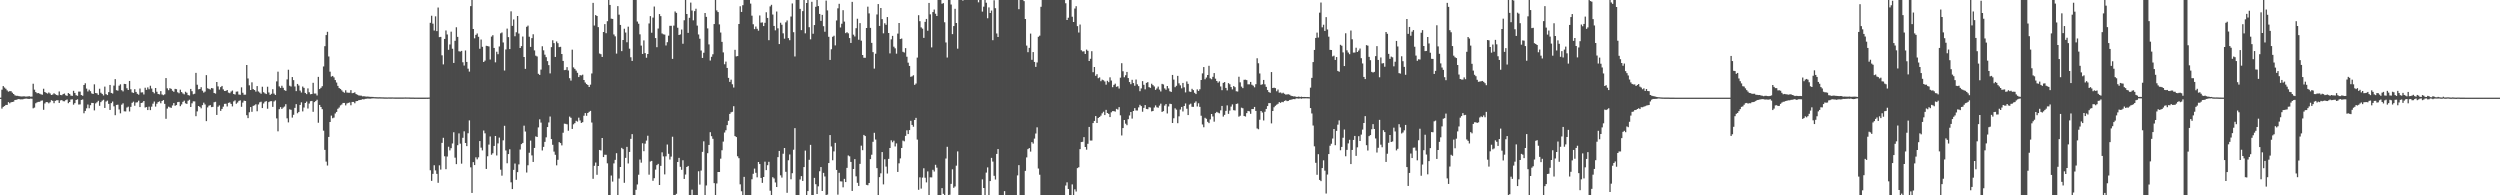 <?xml version="1.0" encoding="UTF-8"?>
<svg xmlns="http://www.w3.org/2000/svg" width="1920" height="150">
  <path d="M0 75.000h1v1.000H0zM1 68.884h1v14.542H1zM2 66.080h1v15.970H2zM3 67.232h1v14.211H3zM4 68.145h1v12.434H4zM5 69.418h1v11.179H5zM6 70.412h1v8.023H6zM7 69.993h1v9.352H7zM8 70.030h1v8.521H8zM9 71.159h1v7.164H9zM10 72.186h1v5.883H10zM11 73.215h1v3.592H11zM12 73.589h1v3.059H12zM13 73.594h1v2.746H13zM14 73.812h1v2.235H14zM15 73.997h1v2.351H15zM16 74.095h1v2.215H16zM17 74.051h1v2.224H17zM18 73.915h1v2.002H18zM19 74.126h1v1.667H19zM20 74.147h1v1.591H20zM21 74.022h1v1.914H21zM22 73.868h1v2.116H22zM23 74.238h1v1.488H23zM24 74.180h1v1.636H24zM25 64.318h1v18.885H25zM26 68.875h1v13.788H26zM27 70.684h1v8.602H27zM28 71.651h1v6.917H28zM29 71.471h1v6.779H29zM30 71.958h1v6.243H30zM31 72.470h1v4.894H31zM32 72.751h1v4.398H32zM33 68.132h1v16.193H33zM34 70.673h1v8.784H34zM35 71.347h1v7.020H35zM36 71.896h1v6.574H36zM37 70.993h1v8.347H37zM38 71.792h1v6.763H38zM39 72.949h1v4.017H39zM40 72.615h1v4.848H40zM41 71.642h1v7.595H41zM42 72.378h1v5.106H42zM43 72.924h1v4.099H43zM44 73.278h1v3.662H44zM45 70.220h1v8.809H45zM46 72.894h1v4.192H46zM47 73.118h1v3.734H47zM48 72.223h1v5.484H48zM49 71.820h1v6.001H49zM50 73.156h1v3.772H50zM51 73.631h1v2.759H51zM52 71.482h1v7.757H52zM53 72.148h1v6.210H53zM54 73.403h1v3.044H54zM55 73.649h1v2.629H55zM56 69.721h1v10.670H56zM57 71.354h1v7.852H57zM58 73.117h1v3.678H58zM59 73.598h1v2.701H59zM60 70.344h1v9.948H60zM61 70.372h1v9.803H61zM62 73.033h1v3.713H62zM63 73.520h1v2.864H63zM64 65.296h1v21.675H64zM65 63.966h1v21.209H65zM66 68.023h1v15.153H66zM67 70.232h1v10.024H67zM68 68.844h1v14.288H68zM69 70.062h1v10.724H69zM70 71.746h1v7.238H70zM71 72.171h1v6.920H71zM72 64.781h1v20.005H72zM73 71.422h1v7.985H73zM74 71.700h1v6.818H74zM75 72.851h1v4.540H75zM76 68.164h1v13.102H76zM77 71.210h1v7.221H77zM78 72.159h1v5.147H78zM79 73.335h1v3.242H79zM80 66.524h1v16.392H80zM81 72.308h1v5.666H81zM82 73.019h1v4.256H82zM83 70.744h1v9.003H83zM84 65.236h1v19.205H84zM85 71.389h1v7.833H85zM86 71.815h1v6.150H86zM87 65.755h1v15.907H87zM88 60.786h1v27.711H88zM89 69.285h1v11.329H89zM90 69.624h1v10.756H90zM91 65.806h1v18.275H91zM92 64.747h1v22.296H92zM93 69.271h1v11.117H93zM94 70.196h1v9.149H94zM95 64.405h1v21.077H95zM96 64.552h1v21.077H96zM97 67.784h1v14.826H97zM98 69.095h1v12.846H98zM99 62.139h1v23.444H99zM100 68.545h1v13.525H100zM101 70.961h1v7.981H101zM102 71.356h1v6.733H102zM103 68.520h1v12.708H103zM104 70.589h1v8.161H104zM105 72.041h1v6.493H105zM106 72.698h1v4.594H106zM107 68.009h1v14.222H107zM108 71.016h1v8.076H108zM109 70.910h1v7.861H109zM110 72.525h1v5.060H110zM111 67.402h1v15.182H111zM112 69.002h1v13.203H112zM113 67.142h1v17.385H113zM114 68.557h1v13.353H114zM115 65.855h1v18.751H115zM116 67.982h1v13.939H116zM117 70.608h1v9.016H117zM118 71.675h1v6.322H118zM119 67.576h1v14.318H119zM120 70.456h1v9.212H120zM121 72.207h1v6.187H121zM122 72.473h1v5.330H122zM123 70.007h1v9.297H123zM124 72.560h1v5.024H124zM125 73.103h1v3.744H125zM126 72.432h1v7.361H126zM127 59.971h1v31.285H127zM128 67.861h1v15.567H128zM129 69.259h1v12.652H129zM130 67.713h1v14.769H130zM131 68.236h1v14.597H131zM132 69.680h1v11.329H132zM133 70.509h1v8.622H133zM134 68.271h1v12.984H134zM135 68.500h1v12.190H135zM136 70.843h1v7.614H136zM137 71.642h1v6.612H137zM138 68.855h1v12.698H138zM139 70.690h1v9.517H139zM140 71.781h1v6.447H140zM141 72.429h1v4.901H141zM142 70.475h1v8.884H142zM143 71.222h1v8.584H143zM144 73.024h1v4.337H144zM145 73.396h1v3.188H145zM146 68.286h1v13.885H146zM147 70.020h1v9.317H147zM148 72.393h1v5.426H148zM149 71.983h1v5.903H149zM150 55.953h1v33.302H150zM151 65.085h1v20.453H151zM152 68.593h1v12.823H152zM153 68.365h1v13.704H153zM154 66.956h1v16.260H154zM155 69.654h1v11.075H155zM156 71.100h1v7.761H156zM157 70.370h1v9.848H157zM158 57.711h1v35.299H158zM159 67.793h1v14.707H159zM160 68.245h1v12.908H160zM161 68.760h1v11.995H161zM162 67.600h1v14.673H162zM163 67.885h1v14.211H163zM164 71.417h1v7.116H164zM165 71.886h1v6.296H165zM166 62.966h1v25.304H166zM167 66.344h1v15.636H167zM168 68.815h1v12.133H168zM169 66.932h1v18.210H169zM170 65.988h1v17.649H170zM171 68.649h1v13.277H171zM172 69.873h1v9.912H172zM173 69.769h1v9.895H173zM174 69.104h1v12.645H174zM175 71.130h1v7.864H175zM176 71.566h1v7.066H176zM177 70.320h1v9.505H177zM178 69.536h1v12.170H178zM179 72.178h1v5.703H179zM180 72.600h1v4.515H180zM181 70.423h1v9.228H181zM182 70.249h1v8.483H182zM183 72.590h1v4.877H183zM184 72.819h1v4.239H184zM185 67.054h1v14.954H185zM186 71.218h1v7.580H186zM187 72.775h1v4.562H187zM188 72.686h1v4.900H188zM189 49.928h1v38.524H189zM190 60.269h1v30.443H190zM191 65.513h1v20.682H191zM192 69.137h1v13.112H192zM193 63.255h1v22.622H193zM194 68.442h1v12.857H194zM195 69.124h1v11.781H195zM196 70.344h1v9.756H196zM197 66.097h1v19.369H197zM198 70.270h1v9.950H198zM199 71.142h1v7.442H199zM200 71.965h1v6.150H200zM201 66.594h1v16.398H201zM202 70.793h1v8.683H202zM203 71.660h1v6.476H203zM204 72.264h1v5.388H204zM205 66.605h1v16.915H205zM206 71.028h1v7.390H206zM207 72.865h1v4.922H207zM208 72.054h1v5.613H208zM209 68.491h1v13.574H209zM210 71.872h1v6.041H210zM211 72.926h1v4.173H211zM212 62.501h1v28.404H212zM213 55.017h1v45.821H213zM214 66.361h1v17.481H214zM215 67.516h1v14.749H215zM216 65.861h1v17.790H216zM217 67.442h1v15.123H217zM218 69.238h1v12.556H218zM219 69.784h1v10.229H219zM220 60.958h1v29.945H220zM221 53.561h1v40.436H221zM222 65.861h1v18.131H222zM223 66.447h1v17.892H223zM224 59.163h1v31.179H224zM225 61.541h1v26.628H225zM226 66.412h1v16.443H226zM227 69.970h1v10.008H227zM228 64.466h1v22.544H228zM229 65.674h1v20.313H229zM230 69.589h1v10.991H230zM231 71.047h1v7.532H231zM232 66.435h1v19.100H232zM233 67.506h1v15.098H233zM234 71.355h1v7.729H234zM235 72.289h1v5.721H235zM236 67.870h1v15.472H236zM237 70.865h1v8.643H237zM238 72.378h1v5.345H238zM239 72.174h1v5.348H239zM240 63.573h1v22.280H240zM241 71.843h1v6.583H241zM242 71.849h1v5.759H242zM243 73.294h1v3.298H243zM244 59.039h1v35.197H244zM245 68.390h1v12.186H245zM246 67.412h1v14.758H246zM247 66.215h1v17.666H247zM248 51.047h1v49.307H248zM249 35.456h1v79.651H249zM250 26.947h1v97.148H250zM251 24.414h1v102.711H251zM252 43.377h1v61.803H252zM253 55.040h1v38.661H253zM254 58.826h1v29.965H254zM255 58.321h1v32.514H255zM256 59.456h1v30.861H256zM257 61.507h1v25.612H257zM258 63.380h1v22.607H258zM259 65.968h1v17.616H259zM260 67.653h1v14.941H260zM261 68.302h1v12.626H261zM262 69.367h1v10.938H262zM263 70.510h1v8.542H263zM264 71.204h1v7.873H264zM265 69.349h1v11.598H265zM266 71.055h1v8.384H266zM267 71.231h1v7.791H267zM268 71.245h1v7.474H268zM269 69.201h1v11.625H269zM270 71.591h1v6.696H270zM271 71.374h1v6.891H271zM272 70.911h1v8.411H272zM273 72.239h1v5.502H273zM274 72.731h1v4.820H274zM275 73.259h1v3.742H275zM276 73.400h1v3.402H276zM277 73.471h1v3.131H277zM278 73.995h1v2.186H278zM279 73.865h1v2.496H279zM280 74.106h1v1.806H280zM281 74.165h1v1.668H281zM282 74.157h1v1.503H282zM283 74.277h1v1.481H283zM284 74.401h1v1.365H284zM285 74.390h1v1.256H285zM286 74.437h1v1.065H286zM287 74.585h1v1.000H287zM288 74.616h1v1.000H288zM289 74.653h1v1.000H289zM290 74.715h1v1.000H290zM291 74.663h1v1.000H291zM292 74.715h1v1.000H292zM293 74.733h1v1.000H293zM294 74.767h1v1.000H294zM295 74.826h1v1.000H295zM296 74.819h1v1.000H296zM297 74.839h1v1.000H297zM298 74.793h1v1.000H298zM299 74.817h1v1.000H299zM300 74.819h1v1.000H300zM301 74.791h1v1.000H301zM302 74.840h1v1.000H302zM303 74.866h1v1.000H303zM304 74.858h1v1.000H304zM305 74.863h1v1.000H305zM306 74.875h1v1.000H306zM307 74.864h1v1.000H307zM308 74.864h1v1.000H308zM309 74.861h1v1.000H309zM310 74.839h1v1.000H310zM311 74.812h1v1.000H311zM312 74.848h1v1.000H312zM313 74.843h1v1.000H313zM314 74.870h1v1.000H314zM315 74.914h1v1.000H315zM316 74.918h1v1.000H316zM317 74.929h1v1.000H317zM318 74.960h1v1.000H318zM319 74.947h1v1.000H319zM320 74.956h1v1.000H320zM321 74.956h1v1.000H321zM322 74.959h1v1.000H322zM323 74.966h1v1.000H323zM324 74.968h1v1.000H324zM325 74.973h1v1.000H325zM326 74.965h1v1.000H326zM327 74.946h1v1.000H327zM328 74.967h1v1.000H328zM329 74.883h1v1.000H329zM330 17.524h1v113.262H330zM331 12.099h1v126.784H331zM332 18.185h1v115.322H332zM333 23.430h1v103.512H333zM334 12.545h1v118.328H334zM335 23.892h1v109.644H335zM336 5.774h1v134.603H336zM337 28.516h1v98.437H337zM338 28.303h1v101.942H338zM339 42.493h1v67.253H339zM340 49.476h1v56.337H340zM341 29.887h1v90.119H341zM342 23.417h1v106.503H342zM343 26.484h1v93.728H343zM344 38.269h1v74.445H344zM345 34.125h1v81.405H345zM346 24.339h1v89.503H346zM347 37.413h1v72.754H347zM348 48.336h1v53.268H348zM349 31.318h1v89.790H349zM350 20.935h1v105.096H350zM351 28.333h1v83.159H351zM352 39.388h1v63.063H352zM353 39.647h1v70.671H353zM354 39.082h1v86.590H354zM355 47.832h1v58.023H355zM356 50.342h1v50.502H356zM357 38.766h1v71.062H357zM358 47.563h1v64.661H358zM359 52.728h1v49.609H359zM360 55.013h1v37.476H360zM361 4.690h1v123.826H361zM362 0.000h1v148.158H362zM363 22.295h1v102.242H363zM364 29.435h1v97.332H364zM365 26.796h1v94.049H365zM366 25.716h1v96.665H366zM367 28.257h1v92.588H367zM368 37.435h1v70.889H368zM369 30.360h1v83.064H369zM370 35.946h1v79.566H370zM371 47.597h1v52.652H371zM372 46.531h1v55.867H372zM373 35.169h1v94.595H373zM374 35.395h1v84.604H374zM375 35.696h1v75.343H375zM376 45.738h1v59.084H376zM377 28.123h1v90.714H377zM378 27.030h1v90.675H378zM379 36.802h1v75.299H379zM380 47.891h1v56.544H380zM381 39.728h1v79.658H381zM382 41.637h1v68.482H382zM383 35.673h1v69.983H383zM384 25.584h1v104.711H384zM385 24.910h1v109.981H385zM386 32.609h1v75.176H386zM387 54.151h1v42.449H387zM388 38.003h1v77.560H388zM389 21.947h1v103.445H389zM390 28.501h1v89.840H390zM391 37.689h1v76.937H391zM392 8.720h1v131.327H392zM393 19.857h1v125.368H393zM394 14.966h1v115.480H394zM395 27.862h1v97.719H395zM396 24.794h1v113.317H396zM397 12.310h1v119.909H397zM398 25.732h1v100.510H398zM399 36.871h1v77.976H399zM400 35.421h1v75.261H400zM401 28.051h1v81.710H401zM402 43.755h1v52.749H402zM403 52.883h1v48.127H403zM404 20.562h1v111.941H404zM405 19.675h1v107.275H405zM406 28.224h1v89.099H406zM407 36.003h1v71.990H407zM408 29.285h1v90.055H408zM409 26.306h1v98.082H409zM410 38.696h1v74.925H410zM411 42.743h1v61.994H411zM412 43.376h1v61.819H412zM413 56.702h1v41.159H413zM414 57.574h1v34.053H414zM415 53.478h1v40.701H415zM416 35.534h1v80.008H416zM417 38.679h1v74.137H417zM418 42.000h1v66.965H418zM419 43.908h1v61.546H419zM420 46.966h1v50.604H420zM421 49.998h1v44.044H421zM422 56.388h1v33.107H422zM423 36.205h1v70.610H423zM424 30.940h1v80.286H424zM425 33.124h1v83.295H425zM426 43.732h1v75.141H426zM427 31.867h1v95.133H427zM428 33.202h1v89.537H428zM429 36.194h1v72.950H429zM430 35.929h1v73.926H430zM431 41.490h1v70.173H431zM432 46.811h1v55.109H432zM433 53.876h1v41.120H433zM434 53.657h1v41.461H434zM435 51.553h1v43.960H435zM436 54.122h1v46.273H436zM437 60.035h1v29.519H437zM438 61.889h1v28.604H438zM439 38.121h1v60.925H439zM440 51.745h1v43.753H440zM441 52.884h1v41.673H441zM442 54.212h1v38.545H442zM443 55.930h1v37.456H443zM444 59.170h1v31.218H444zM445 57.719h1v34.801H445zM446 57.934h1v36.481H446zM447 57.326h1v36.509H447zM448 61.460h1v27.419H448zM449 63.369h1v23.442H449zM450 64.574h1v24.384H450zM451 65.283h1v21.525H451zM452 66.791h1v19.066H452zM453 65.006h1v20.139H453zM454 56.405h1v37.675H454zM455 2.197h1v135.143H455zM456 19.636h1v107.676H456zM457 11.565h1v113.261H457zM458 12.263h1v121.994H458zM459 20.814h1v106.669H459zM460 41.105h1v74.069H460zM461 41.620h1v73.956H461zM462 43.705h1v62.268H462zM463 24.569h1v96.056H463zM464 18.538h1v100.315H464zM465 25.499h1v93.366H465zM466 16.287h1v109.144H466zM467 0.000h1v150.000H467zM468 3.784h1v146.216H468zM469 14.316h1v120.493H469zM470 14.551h1v124.900H470zM471 26.447h1v99.054H471zM472 27.897h1v94.896H472zM473 41.160h1v76.493H473zM474 4.701h1v145.299H474zM475 11.276h1v125.830H475zM476 19.146h1v109.125H476zM477 39.294h1v74.249H477zM478 30.708h1v83.802H478zM479 22.051h1v118.320H479zM480 24.998h1v96.233H480zM481 32.452h1v80.367H481zM482 20.479h1v105.047H482zM483 37.355h1v79.313H483zM484 43.996h1v62.662H484zM485 46.795h1v56.218H485zM486 0.000h1v150.000H486zM487 0.000h1v150.000H487zM488 0.000h1v145.746H488zM489 16.519h1v125.158H489zM490 18.227h1v115.948H490zM491 26.345h1v96.195H491zM492 35.037h1v89.913H492zM493 41.418h1v68.609H493zM494 31.002h1v85.126H494zM495 40.816h1v69.526H495zM496 44.365h1v63.623H496zM497 41.461h1v62.759H497zM498 17.996h1v116.126H498zM499 12.397h1v111.647H499zM500 25.118h1v98.453H500zM501 13.529h1v125.331H501zM502 4.997h1v131.845H502zM503 29.223h1v101.035H503zM504 36.245h1v90.574H504zM505 21.898h1v103.950H505zM506 10.812h1v131.272H506zM507 12.390h1v115.001H507zM508 25.717h1v91.299H508zM509 26.352h1v93.785H509zM510 26.559h1v107.377H510zM511 34.901h1v85.142H511zM512 32.397h1v78.583H512zM513 27.393h1v90.733H513zM514 19.791h1v102.751H514zM515 19.839h1v100.454H515zM516 45.225h1v59.782H516zM517 19.655h1v130.345H517zM518 8.805h1v141.195H518zM519 9.874h1v138.988H519zM520 21.315h1v103.104H520zM521 26.876h1v94.366H521zM522 26.408h1v101.701H522zM523 22.663h1v107.750H523zM524 33.581h1v89.505H524zM525 15.585h1v121.815H525zM526 0.000h1v134.055H526zM527 10.764h1v117.516H527zM528 25.261h1v102.177H528zM529 13.677h1v136.323H529zM530 1.993h1v148.007H530zM531 8.095h1v137.586H531zM532 15.628h1v134.372H532zM533 8.558h1v141.442H533zM534 6.722h1v143.278H534zM535 19.666h1v130.167H535zM536 26.473h1v105.059H536zM537 29.726h1v112.060H537zM538 38.799h1v92.177H538zM539 44.505h1v72.109H539zM540 40.505h1v68.037H540zM541 9.975h1v140.025H541zM542 12.931h1v129.488H542zM543 21.832h1v95.813H543zM544 34.073h1v77.219H544zM545 46.512h1v55.007H545zM546 43.629h1v60.968H546zM547 41.657h1v64.941H547zM548 18.491h1v122.170H548zM549 0.000h1v150.000H549zM550 7.978h1v132.948H550zM551 9.285h1v122.821H551zM552 18.724h1v113.359H552zM553 24.970h1v96.888H553zM554 32.170h1v83.215H554zM555 40.250h1v68.484H555zM556 49.364h1v52.431H556zM557 47.318h1v52.738H557zM558 52.177h1v43.950H558zM559 59.789h1v32.998H559zM560 62.850h1v24.664H560zM561 61.205h1v25.055H561zM562 64.693h1v21.175H562zM563 67.217h1v14.354H563zM564 38.271h1v66.230H564zM565 43.332h1v61.952H565zM566 43.061h1v76.927H566zM567 18.454h1v103.021H567zM568 4.808h1v136.738H568zM569 9.159h1v137.736H569zM570 4.013h1v145.987H570zM571 0.000h1v135.853H571zM572 0.000h1v150.000H572zM573 0.000h1v150.000H573zM574 0.000h1v150.000H574zM575 0.000h1v150.000H575zM576 2.766h1v147.234H576zM577 12.057h1v125.621H577zM578 18.634h1v114.863H578zM579 22.369h1v107.135H579zM580 20.387h1v112.319H580zM581 22.095h1v114.099H581zM582 23.530h1v100.908H582zM583 11.885h1v114.125H583zM584 17.431h1v119.241H584zM585 17.194h1v123.248H585zM586 20.023h1v115.896H586zM587 17.530h1v106.620H587zM588 9.437h1v121.219H588zM589 13.760h1v113.101H589zM590 30.875h1v93.382H590zM591 4.913h1v141.594H591zM592 3.672h1v146.328H592zM593 11.136h1v124.928H593zM594 19.910h1v117.140H594zM595 23.289h1v116.851H595zM596 8.855h1v134.786H596zM597 21.754h1v98.927H597zM598 33.862h1v82.068H598zM599 17.464h1v117.201H599zM600 19.016h1v117.393H600zM601 25.613h1v92.446H601zM602 29.719h1v83.935H602zM603 17.175h1v114.778H603zM604 15.717h1v132.338H604zM605 29.273h1v93.798H605zM606 30.856h1v87.776H606zM607 12.709h1v124.986H607zM608 2.675h1v130.322H608zM609 24.725h1v90.278H609zM610 43.349h1v55.038H610zM611 0.000h1v150.000H611zM612 0.000h1v150.000H612zM613 0.000h1v150.000H613zM614 6.813h1v131.025H614zM615 23.130h1v112.165H615zM616 8.537h1v130.428H616zM617 0.000h1v128.314H617zM618 25.607h1v90.077H618zM619 2.314h1v147.686H619zM620 0.000h1v146.750H620zM621 20.907h1v101.822H621zM622 30.191h1v81.076H622zM623 1.390h1v148.610H623zM624 25.892h1v124.108H624zM625 19.261h1v117.355H625zM626 5.223h1v136.224H626zM627 0.000h1v148.972H627zM628 4.638h1v138.490H628zM629 10.704h1v120.837H629zM630 16.041h1v112.280H630zM631 11.430h1v135.242H631zM632 20.117h1v112.639H632zM633 24.392h1v111.117H633zM634 0.479h1v149.521H634zM635 7.980h1v141.473H635zM636 28.246h1v97.012H636zM637 46.026h1v57.712H637zM638 37.833h1v74.644H638zM639 28.264h1v94.844H639zM640 27.464h1v88.810H640zM641 34.869h1v74.845H641zM642 15.739h1v114.786H642zM643 6.408h1v143.075H643zM644 2.895h1v129.837H644zM645 21.099h1v118.147H645zM646 18.245h1v121.125H646zM647 7.821h1v136.027H647zM648 16.578h1v120.779H648zM649 25.465h1v114.380H649zM650 24.713h1v104.194H650zM651 25.593h1v93.803H651zM652 29.254h1v90.834H652zM653 32.962h1v91.426H653zM654 1.452h1v145.187H654zM655 26.644h1v103.124H655zM656 27.999h1v94.231H656zM657 21.671h1v113.748H657zM658 14.377h1v126.018H658zM659 30.539h1v112.260H659zM660 17.742h1v108.122H660zM661 31.241h1v80.656H661zM662 42.250h1v73.106H662zM663 44.326h1v59.291H663zM664 44.406h1v60.104H664zM665 21.485h1v120.490H665zM666 5.100h1v137.192H666zM667 10.289h1v130.244H667zM668 21.423h1v100.786H668zM669 32.908h1v85.924H669zM670 40.060h1v68.847H670zM671 52.708h1v49.308H671zM672 41.264h1v65.891H672zM673 11.091h1v118.036H673zM674 3.099h1v146.901H674zM675 19.910h1v116.110H675zM676 6.145h1v126.974H676zM677 14.670h1v102.138H677zM678 25.577h1v116.041H678zM679 17.863h1v104.452H679zM680 19.024h1v108.930H680zM681 13.091h1v120.168H681zM682 25.352h1v96.668H682zM683 41.010h1v72.642H683zM684 30.183h1v77.602H684zM685 27.565h1v81.683H685zM686 35.817h1v72.225H686zM687 37.101h1v75.385H687zM688 41.230h1v68.896H688zM689 25.805h1v106.217H689zM690 17.658h1v107.795H690zM691 29.988h1v91.681H691zM692 29.576h1v84.109H692zM693 39.783h1v68.195H693zM694 40.353h1v68.176H694zM695 36.965h1v67.371H695zM696 43.584h1v56.523H696zM697 48.149h1v54.827H697zM698 50.642h1v49.270H698zM699 58.991h1v33.769H699zM700 58.616h1v37.349H700zM701 57.802h1v39.516H701zM702 65.184h1v26.964H702zM703 64.133h1v26.398H703zM704 44.252h1v62.956H704zM705 11.660h1v134.088H705zM706 16.306h1v119.862H706zM707 21.040h1v123.782H707zM708 22.017h1v114.379H708zM709 29.063h1v100.144H709zM710 16.811h1v119.694H710zM711 14.552h1v125.550H711zM712 23.595h1v108.046H712zM713 2.275h1v147.725H713zM714 11.001h1v125.194H714zM715 36.417h1v99.837H715zM716 9.261h1v121.164H716zM717 7.333h1v124.424H717zM718 10.557h1v115.992H718zM719 12.293h1v116.453H719zM720 0.000h1v150.000H720zM721 0.000h1v150.000H721zM722 0.000h1v150.000H722zM723 2.866h1v141.625H723zM724 2.420h1v146.396H724zM725 17.084h1v132.916H725zM726 32.601h1v89.173H726zM727 44.210h1v68.527H727zM728 0.000h1v150.000H728zM729 0.000h1v149.547H729zM730 3.489h1v137.704H730zM731 26.196h1v103.838H731zM732 19.998h1v124.248H732zM733 6.775h1v136.440H733zM734 17.643h1v109.579H734zM735 37.398h1v78.863H735zM736 0.000h1v150.000H736zM737 0.000h1v150.000H737zM738 0.000h1v150.000H738zM739 0.466h1v149.534H739zM740 0.000h1v150.000H740zM741 0.000h1v150.000H741zM742 0.000h1v150.000H742zM743 0.000h1v150.000H743zM744 0.000h1v150.000H744zM745 0.000h1v150.000H745zM746 0.000h1v150.000H746zM747 0.000h1v150.000H747zM748 0.000h1v150.000H748zM749 0.000h1v150.000H749zM750 0.000h1v150.000H750zM751 1.794h1v148.206H751zM752 0.000h1v150.000H752zM753 0.000h1v150.000H753zM754 8.911h1v128.865H754zM755 5.111h1v139.268H755zM756 0.000h1v150.000H756zM757 2.088h1v130.488H757zM758 14.016h1v114.551H758zM759 5.698h1v144.302H759zM760 10.005h1v129.079H760zM761 8.092h1v113.131H761zM762 30.868h1v93.219H762zM763 0.200h1v134.831H763zM764 6.314h1v131.589H764zM765 25.704h1v92.497H765zM766 28.422h1v86.085H766zM767 0.000h1v150.000H767zM768 0.000h1v150.000H768zM769 0.000h1v150.000H769zM770 0.000h1v150.000H770zM771 0.000h1v146.799H771zM772 0.000h1v149.930H772zM773 0.000h1v150.000H773zM774 0.000h1v150.000H774zM775 0.000h1v150.000H775zM776 0.000h1v150.000H776zM777 0.000h1v150.000H777zM778 0.000h1v150.000H778zM779 0.000h1v149.840H779zM780 0.000h1v150.000H780zM781 0.000h1v134.727H781zM782 7.077h1v119.767H782zM783 0.000h1v150.000H783zM784 0.000h1v150.000H784zM785 0.000h1v150.000H785zM786 0.855h1v149.145H786zM787 14.612h1v116.600H787zM788 35.036h1v85.864H788zM789 40.082h1v74.433H789zM790 36.761h1v76.938H790zM791 25.802h1v90.642H791zM792 45.918h1v63.259H792zM793 39.982h1v70.308H793zM794 47.563h1v58.865H794zM795 51.367h1v51.192H795zM796 47.977h1v49.839H796zM797 28.258h1v101.195H797zM798 27.390h1v106.801H798zM799 5.205h1v144.795H799zM800 0.000h1v150.000H800zM801 0.000h1v150.000H801zM802 0.000h1v150.000H802zM803 0.000h1v150.000H803zM804 0.000h1v150.000H804zM805 0.000h1v150.000H805zM806 0.000h1v150.000H806zM807 0.000h1v150.000H807zM808 0.000h1v150.000H808zM809 0.000h1v150.000H809zM810 0.000h1v150.000H810zM811 0.000h1v150.000H811zM812 0.000h1v150.000H812zM813 0.000h1v150.000H813zM814 0.000h1v150.000H814zM815 0.000h1v150.000H815zM816 0.000h1v150.000H816zM817 0.000h1v150.000H817zM818 2.530h1v139.980H818zM819 15.384h1v124.640H819zM820 13.643h1v131.510H820zM821 0.000h1v150.000H821zM822 0.000h1v150.000H822zM823 12.833h1v128.791H823zM824 16.910h1v133.090H824zM825 6.575h1v138.843H825zM826 4.775h1v142.344H826zM827 20.058h1v109.089H827zM828 24.983h1v103.481H828zM829 18.825h1v95.704H829zM830 38.598h1v70.518H830zM831 39.526h1v69.384H831zM832 39.384h1v65.911H832zM833 41.405h1v71.487H833zM834 38.098h1v76.852H834zM835 39.002h1v71.452H835zM836 46.866h1v50.620H836zM837 45.146h1v62.787H837zM838 39.302h1v68.626H838zM839 55.434h1v39.100H839zM840 51.455h1v41.401H840zM841 58.214h1v30.927H841zM842 57.008h1v37.449H842zM843 60.042h1v30.542H843zM844 59.430h1v30.406H844zM845 62.362h1v26.492H845zM846 61.188h1v25.846H846zM847 61.624h1v24.184H847zM848 62.585h1v25.793H848zM849 65.039h1v19.344H849zM850 62.059h1v24.724H850zM851 63.107h1v24.327H851zM852 59.374h1v30.526H852zM853 61.861h1v24.424H853zM854 66.969h1v18.403H854zM855 65.191h1v20.140H855zM856 64.246h1v21.477H856zM857 66.662h1v16.947H857zM858 66.256h1v17.937H858zM859 68.005h1v14.280H859zM860 59.665h1v28.935H860zM861 48.532h1v55.516H861zM862 54.735h1v43.641H862zM863 59.338h1v32.841H863zM864 57.797h1v37.173H864zM865 55.220h1v40.918H865zM866 59.961h1v31.606H866zM867 63.020h1v25.657H867zM868 64.662h1v21.354H868zM869 61.282h1v29.815H869zM870 63.807h1v21.424H870zM871 65.869h1v17.194H871zM872 61.097h1v23.749H872zM873 64.771h1v20.125H873zM874 66.138h1v16.331H874zM875 70.065h1v10.422H875zM876 67.877h1v13.654H876zM877 62.316h1v23.480H877zM878 65.107h1v17.710H878zM879 68.599h1v12.117H879zM880 63.663h1v19.974H880zM881 63.055h1v20.792H881zM882 66.897h1v15.426H882zM883 67.500h1v15.076H883zM884 64.332h1v21.229H884zM885 65.389h1v19.862H885zM886 66.401h1v16.190H886zM887 69.039h1v11.893H887zM888 67.939h1v14.433H888zM889 66.517h1v16.211H889zM890 68.803h1v12.305H890zM891 70.246h1v9.359H891zM892 64.403h1v21.541H892zM893 64.856h1v20.486H893zM894 67.881h1v13.238H894zM895 68.932h1v10.997H895zM896 66.040h1v21.114H896zM897 67.891h1v13.881H897zM898 70.115h1v9.536H898zM899 70.589h1v9.357H899zM900 57.532h1v36.935H900zM901 61.139h1v29.666H901zM902 66.987h1v16.225H902zM903 65.891h1v18.358H903zM904 58.269h1v36.336H904zM905 64.021h1v25.322H905zM906 65.556h1v18.562H906zM907 67.852h1v14.294H907zM908 63.701h1v21.917H908zM909 67.057h1v14.329H909zM910 70.965h1v8.494H910zM911 62.554h1v20.944H911zM912 64.419h1v23.975H912zM913 70.307h1v10.015H913zM914 70.613h1v8.990H914zM915 68.176h1v13.856H915zM916 69.207h1v12.859H916zM917 71.286h1v7.659H917zM918 72.227h1v5.656H918zM919 68.662h1v13.097H919zM920 69.819h1v9.479H920zM921 68.573h1v13.487H921zM922 61.448h1v27.446H922zM923 56.369h1v39.243H923zM924 51.500h1v46.224H924zM925 60.873h1v29.618H925zM926 59.535h1v31.688H926zM927 57.576h1v35.942H927zM928 50.544h1v44.025H928zM929 60.177h1v31.515H929zM930 60.879h1v26.669H930zM931 58.987h1v30.458H931zM932 56.121h1v37.318H932zM933 60.435h1v26.429H933zM934 62.188h1v23.726H934zM935 63.477h1v23.033H935zM936 62.440h1v24.621H936zM937 66.426h1v18.312H937zM938 69.272h1v12.075H938zM939 63.645h1v25.897H939zM940 63.008h1v25.192H940zM941 67.551h1v17.597H941zM942 69.410h1v11.540H942zM943 63.828h1v23.614H943zM944 64.728h1v20.226H944zM945 66.879h1v14.969H945zM946 68.644h1v11.553H946zM947 66.081h1v18.545H947zM948 66.959h1v17.900H948zM949 70.070h1v9.731H949zM950 70.278h1v9.234H950zM951 58.914h1v30.698H951zM952 63.250h1v25.656H952zM953 66.511h1v16.174H953zM954 67.692h1v15.441H954zM955 61.284h1v27.783H955zM956 61.199h1v28.274H956zM957 61.538h1v25.333H957zM958 64.744h1v20.472H958zM959 64.757h1v20.736H959zM960 62.911h1v24.481H960zM961 65.096h1v18.669H961zM962 65.796h1v17.962H962zM963 67.055h1v15.084H963zM964 64.655h1v20.533H964zM965 44.723h1v53.960H965zM966 48.601h1v50.691H966zM967 56.418h1v35.541H967zM968 65.123h1v20.149H968zM969 64.726h1v21.722H969zM970 61.377h1v31.127H970zM971 64.744h1v21.051H971zM972 66.721h1v16.933H972zM973 69.165h1v12.274H973zM974 70.720h1v8.483H974zM975 71.264h1v7.929H975zM976 55.354h1v39.425H976zM977 67.567h1v17.667H977zM978 67.324h1v15.040H978zM979 67.663h1v13.581H979zM980 70.106h1v10.337H980zM981 68.758h1v10.965H981zM982 71.192h1v7.251H982zM983 71.020h1v7.993H983zM984 71.706h1v6.541H984zM985 71.205h1v7.296H985zM986 72.051h1v5.472H986zM987 72.636h1v4.407H987zM988 72.498h1v5.173H988zM989 72.378h1v5.086H989zM990 72.749h1v4.015H990zM991 73.517h1v3.067H991zM992 73.790h1v2.503H992zM993 74.025h1v2.069H993zM994 73.978h1v2.200H994zM995 74.380h1v1.168H995zM996 74.411h1v1.205H996zM997 74.156h1v1.645H997zM998 74.524h1v1.000H998zM999 74.258h1v1.558H999zM1000 74.507h1v1.000H1000zM1001 74.439h1v1.148H1001zM1002 74.511h1v1.000H1002zM1003 74.533h1v1.000H1003zM1004 74.495h1v1.078H1004zM1005 74.633h1v1.000H1005zM1006 67.341h1v15.663H1006zM1007 59.806h1v27.314H1007zM1008 47.677h1v48.740H1008zM1009 38.347h1v74.022H1009zM1010 29.110h1v95.923H1010zM1011 25.048h1v109.200H1011zM1012 28.828h1v89.612H1012zM1013 9.731h1v128.443H1013zM1014 1.954h1v137.148H1014zM1015 20.997h1v108.102H1015zM1016 18.997h1v104.138H1016zM1017 23.747h1v107.312H1017zM1018 13.139h1v135.495H1018zM1019 22.626h1v111.391H1019zM1020 28.152h1v90.185H1020zM1021 38.279h1v73.620H1021zM1022 38.392h1v71.984H1022zM1023 43.322h1v63.059H1023zM1024 42.764h1v56.289H1024zM1025 46.024h1v65.477H1025zM1026 43.804h1v56.698H1026zM1027 54.486h1v41.238H1027zM1028 55.112h1v37.374H1028zM1029 34.432h1v80.997H1029zM1030 35.138h1v77.686H1030zM1031 40.235h1v65.564H1031zM1032 50.761h1v48.732H1032zM1033 25.555h1v94.482H1033zM1034 38.667h1v76.406H1034zM1035 40.356h1v69.759H1035zM1036 41.626h1v65.740H1036zM1037 23.431h1v102.595H1037zM1038 30.177h1v84.977H1038zM1039 40.373h1v67.114H1039zM1040 40.358h1v64.060H1040zM1041 36.674h1v83.030H1041zM1042 39.941h1v73.186H1042zM1043 38.796h1v65.829H1043zM1044 37.259h1v71.030H1044zM1045 44.681h1v58.701H1045zM1046 48.729h1v50.791H1046zM1047 59.109h1v35.364H1047zM1048 60.720h1v28.474H1048zM1049 34.647h1v76.885H1049zM1050 35.079h1v80.532H1050zM1051 43.667h1v60.880H1051zM1052 46.216h1v57.522H1052zM1053 55.170h1v44.111H1053zM1054 55.728h1v39.619H1054zM1055 55.197h1v43.877H1055zM1056 43.098h1v63.224H1056zM1057 35.443h1v81.694H1057zM1058 46.034h1v67.476H1058zM1059 59.328h1v32.746H1059zM1060 44.141h1v66.938H1060zM1061 48.754h1v64.342H1061zM1062 48.475h1v51.512H1062zM1063 51.260h1v50.163H1063zM1064 24.563h1v99.820H1064zM1065 25.954h1v92.097H1065zM1066 41.351h1v68.310H1066zM1067 45.212h1v58.459H1067zM1068 43.447h1v65.620H1068zM1069 44.017h1v64.619H1069zM1070 50.921h1v47.108H1070zM1071 47.427h1v53.563H1071zM1072 31.439h1v84.056H1072zM1073 35.704h1v78.551H1073zM1074 56.172h1v39.212H1074zM1075 56.505h1v41.331H1075zM1076 43.229h1v59.258H1076zM1077 47.025h1v54.715H1077zM1078 51.339h1v48.747H1078zM1079 57.433h1v38.510H1079zM1080 14.595h1v113.696H1080zM1081 25.998h1v116.777H1081zM1082 20.668h1v112.126H1082zM1083 27.428h1v90.484H1083zM1084 24.346h1v97.031H1084zM1085 23.106h1v90.343H1085zM1086 35.893h1v77.433H1086zM1087 42.678h1v72.987H1087zM1088 46.701h1v76.419H1088zM1089 45.492h1v62.245H1089zM1090 45.718h1v53.130H1090zM1091 25.129h1v109.811H1091zM1092 23.146h1v103.198H1092zM1093 35.307h1v80.026H1093zM1094 39.253h1v64.226H1094zM1095 39.113h1v79.555H1095zM1096 28.402h1v105.461H1096zM1097 33.388h1v90.366H1097zM1098 40.484h1v73.282H1098zM1099 45.151h1v56.277H1099zM1100 45.247h1v56.337H1100zM1101 56.802h1v36.376H1101zM1102 54.429h1v38.215H1102zM1103 19.382h1v102.665H1103zM1104 35.627h1v79.592H1104zM1105 41.299h1v67.665H1105zM1106 48.706h1v56.777H1106zM1107 51.860h1v45.234H1107zM1108 53.679h1v37.514H1108zM1109 59.291h1v31.458H1109zM1110 61.572h1v25.665H1110zM1111 2.194h1v134.810H1111zM1112 5.288h1v135.995H1112zM1113 23.200h1v104.716H1113zM1114 24.773h1v94.112H1114zM1115 35.400h1v84.264H1115zM1116 42.731h1v64.458H1116zM1117 43.969h1v69.900H1117zM1118 44.588h1v61.908H1118zM1119 49.915h1v51.025H1119zM1120 57.262h1v39.870H1120zM1121 60.655h1v29.721H1121zM1122 61.107h1v28.020H1122zM1123 61.135h1v25.732H1123zM1124 59.456h1v28.996H1124zM1125 60.840h1v27.390H1125zM1126 39.759h1v67.359H1126zM1127 28.441h1v79.724H1127zM1128 29.572h1v80.593H1128zM1129 34.998h1v66.491H1129zM1130 49.015h1v53.405H1130zM1131 54.245h1v40.913H1131zM1132 57.424h1v36.478H1132zM1133 58.502h1v35.454H1133zM1134 61.300h1v33.100H1134zM1135 62.806h1v31.129H1135zM1136 62.631h1v27.567H1136zM1137 62.395h1v26.976H1137zM1138 62.152h1v27.818H1138zM1139 62.877h1v25.762H1139zM1140 63.887h1v26.172H1140zM1141 65.418h1v20.471H1141zM1142 30.734h1v91.879H1142zM1143 30.991h1v96.978H1143zM1144 36.090h1v80.150H1144zM1145 40.443h1v70.708H1145zM1146 34.177h1v80.532H1146zM1147 39.728h1v74.305H1147zM1148 30.630h1v77.145H1148zM1149 34.072h1v74.856H1149zM1150 43.191h1v68.901H1150zM1151 46.053h1v60.736H1151zM1152 53.543h1v45.231H1152zM1153 22.252h1v93.458H1153zM1154 14.358h1v108.878H1154zM1155 39.853h1v78.942H1155zM1156 36.948h1v69.989H1156zM1157 49.562h1v54.959H1157zM1158 0.000h1v150.000H1158zM1159 9.907h1v139.270H1159zM1160 17.060h1v118.644H1160zM1161 0.000h1v137.384H1161zM1162 0.377h1v126.801H1162zM1163 22.474h1v101.704H1163zM1164 27.600h1v83.310H1164zM1165 9.741h1v133.170H1165zM1166 10.516h1v127.193H1166zM1167 17.795h1v105.062H1167zM1168 34.314h1v83.831H1168zM1169 31.035h1v87.758H1169zM1170 31.252h1v90.204H1170zM1171 35.402h1v78.281H1171zM1172 46.648h1v56.341H1172zM1173 12.556h1v117.395H1173zM1174 0.000h1v150.000H1174zM1175 7.722h1v127.467H1175zM1176 21.589h1v107.161H1176zM1177 21.328h1v106.346H1177zM1178 33.184h1v89.359H1178zM1179 33.794h1v74.320H1179zM1180 34.560h1v73.100H1180zM1181 40.125h1v71.822H1181zM1182 38.055h1v82.394H1182zM1183 42.742h1v81.785H1183zM1184 44.902h1v77.075H1184zM1185 16.237h1v133.763H1185zM1186 4.706h1v138.266H1186zM1187 21.192h1v120.189H1187zM1188 26.549h1v107.085H1188zM1189 23.426h1v109.976H1189zM1190 28.093h1v100.760H1190zM1191 33.473h1v89.414H1191zM1192 42.738h1v72.649H1192zM1193 17.874h1v117.683H1193zM1194 27.650h1v94.072H1194zM1195 38.747h1v77.976H1195zM1196 30.980h1v77.699H1196zM1197 33.647h1v90.613H1197zM1198 43.614h1v69.142H1198zM1199 39.288h1v65.526H1199zM1200 44.139h1v53.356H1200zM1201 38.080h1v74.610H1201zM1202 35.795h1v75.085H1202zM1203 40.946h1v64.249H1203zM1204 48.833h1v50.888H1204zM1205 19.125h1v116.443H1205zM1206 13.106h1v118.852H1206zM1207 10.790h1v112.420H1207zM1208 31.362h1v83.763H1208zM1209 29.187h1v92.726H1209zM1210 35.330h1v78.308H1210zM1211 44.088h1v67.858H1211zM1212 36.438h1v96.506H1212zM1213 31.632h1v114.440H1213zM1214 18.815h1v118.900H1214zM1215 20.154h1v97.668H1215zM1216 18.361h1v118.644H1216zM1217 12.749h1v115.770H1217zM1218 22.161h1v99.922H1218zM1219 21.028h1v95.819H1219zM1220 0.000h1v150.000H1220zM1221 0.794h1v149.206H1221zM1222 1.257h1v143.768H1222zM1223 14.693h1v119.461H1223zM1224 19.561h1v110.183H1224zM1225 33.007h1v90.046H1225zM1226 42.649h1v66.216H1226zM1227 48.808h1v51.654H1227zM1228 44.246h1v62.713H1228zM1229 48.928h1v53.995H1229zM1230 51.830h1v46.028H1230zM1231 56.403h1v38.316H1231zM1232 66.029h1v18.160H1232zM1233 65.424h1v19.093H1233zM1234 67.369h1v16.589H1234zM1235 69.167h1v14.004H1235zM1236 0.000h1v147.447H1236zM1237 1.878h1v139.203H1237zM1238 2.975h1v124.318H1238zM1239 0.000h1v125.165H1239zM1240 0.000h1v123.986H1240zM1241 5.358h1v122.704H1241zM1242 31.292h1v86.224H1242zM1243 42.879h1v73.442H1243zM1244 45.477h1v70.842H1244zM1245 48.373h1v57.714H1245zM1246 50.493h1v50.781H1246zM1247 48.820h1v51.620H1247zM1248 54.651h1v46.886H1248zM1249 56.187h1v40.941H1249zM1250 57.934h1v39.748H1250zM1251 61.058h1v32.459H1251zM1252 63.299h1v25.498H1252zM1253 64.453h1v21.463H1253zM1254 64.857h1v20.776H1254zM1255 64.836h1v19.683H1255zM1256 66.063h1v18.356H1256zM1257 65.214h1v18.510H1257zM1258 64.580h1v18.590H1258zM1259 66.546h1v17.193H1259zM1260 67.234h1v15.093H1260zM1261 68.562h1v13.817H1261zM1262 67.833h1v14.089H1262zM1263 69.848h1v11.690H1263zM1264 68.376h1v12.650H1264zM1265 69.883h1v10.977H1265zM1266 70.045h1v10.604H1266zM1267 72.942h1v4.958H1267zM1268 73.476h1v3.055H1268zM1269 73.754h1v2.246H1269zM1270 73.997h1v1.969H1270zM1271 74.215h1v1.698H1271zM1272 74.472h1v1.418H1272zM1273 74.629h1v1.000H1273zM1274 74.696h1v1.000H1274zM1275 74.800h1v1.000H1275zM1276 74.860h1v1.000H1276zM1277 74.891h1v1.000H1277zM1278 74.921h1v1.000H1278zM1279 74.919h1v1.000H1279zM1280 74.918h1v1.000H1280zM1281 74.932h1v1.000H1281zM1282 74.966h1v1.000H1282zM1283 74.975h1v1.000H1283zM1284 74.978h1v1.000H1284zM1285 74.981h1v1.000H1285zM1286 74.986h1v1.000H1286zM1287 74.992h1v1.000H1287zM1288 74.994h1v1.000H1288zM1289 74.995h1v1.000H1289zM1290 74.997h1v1.000H1290zM1291 74.996h1v1.000H1291zM1292 74.996h1v1.000H1292zM1293 74.998h1v1.000H1293zM1294 74.998h1v1.000H1294zM1295 74.999h1v1.000H1295zM1296 74.999h1v1.000H1296zM1297 74.999h1v1.000H1297zM1298 75.000h1v1.000H1298zM1299 74.999h1v1.000H1299zM1300 74.999h1v1.000H1300zM1301 75.000h1v1.000H1301zM1302 75.000h1v1.000H1302zM1303 75.000h1v1.000H1303zM1304 75.000h1v1.000H1304zM1305 75.000h1v1.000H1305zM1306 75.000h1v1.000H1306zM1307 75.000h1v1.000H1307zM1308 75.000h1v1.000H1308zM1309 75.000h1v1.000H1309zM1310 75.000h1v1.000H1310zM1311 75.000h1v1.000H1311zM1312 75.000h1v1.000H1312zM1313 75.000h1v1.000H1313zM1314 75.000h1v1.000H1314zM1315 75.000h1v1.000H1315zM1316 75.000h1v1.000H1316zM1317 75.000h1v1.000H1317zM1318 75.000h1v1.000H1318zM1319 75.000h1v1.000H1319zM1320 75.000h1v1.000H1320zM1321 75.000h1v1.000H1321zM1322 75.000h1v1.000H1322zM1323 75.000h1v1.000H1323zM1324 75.000h1v1.000H1324zM1325 75.000h1v1.000H1325zM1326 75.000h1v1.000H1326zM1327 75.000h1v1.000H1327zM1328 75.000h1v1.000H1328zM1329 42.940h1v61.447H1329zM1330 46.875h1v56.216H1330zM1331 54.367h1v43.003H1331zM1332 54.585h1v34.674H1332zM1333 56.683h1v30.731H1333zM1334 56.012h1v30.705H1334zM1335 60.245h1v25.104H1335zM1336 62.337h1v21.470H1336zM1337 64.068h1v18.001H1337zM1338 66.183h1v15.546H1338zM1339 66.466h1v13.948H1339zM1340 67.815h1v11.432H1340zM1341 69.219h1v9.848H1341zM1342 70.339h1v9.222H1342zM1343 71.380h1v7.866H1343zM1344 71.541h1v7.753H1344zM1345 72.055h1v6.453H1345zM1346 72.046h1v6.320H1346zM1347 71.999h1v6.119H1347zM1348 72.776h1v4.764H1348zM1349 72.875h1v3.954H1349zM1350 73.028h1v3.674H1350zM1351 72.936h1v3.521H1351zM1352 73.354h1v2.908H1352zM1353 73.542h1v2.614H1353zM1354 73.859h1v2.344H1354zM1355 73.559h1v2.929H1355zM1356 73.581h1v2.816H1356zM1357 73.778h1v2.710H1357zM1358 73.820h1v2.742H1358zM1359 73.654h1v2.547H1359zM1360 73.271h1v3.973H1360zM1361 65.261h1v19.282H1361zM1362 66.701h1v16.721H1362zM1363 67.703h1v13.229H1363zM1364 67.666h1v13.113H1364zM1365 69.439h1v11.993H1365zM1366 69.334h1v11.950H1366zM1367 69.700h1v10.088H1367zM1368 71.292h1v7.484H1368zM1369 72.375h1v5.808H1369zM1370 72.154h1v5.892H1370zM1371 72.328h1v5.255H1371zM1372 72.500h1v4.791H1372zM1373 72.703h1v4.367H1373zM1374 72.519h1v4.533H1374zM1375 72.409h1v4.280H1375zM1376 72.982h1v3.611H1376zM1377 73.220h1v3.186H1377zM1378 73.780h1v2.353H1378zM1379 73.569h1v3.149H1379zM1380 73.672h1v2.851H1380zM1381 73.787h1v2.381H1381zM1382 73.655h1v2.604H1382zM1383 73.792h1v2.477H1383zM1384 59.560h1v31.780H1384zM1385 62.348h1v28.302H1385zM1386 61.074h1v28.244H1386zM1387 60.606h1v29.483H1387zM1388 61.194h1v28.002H1388zM1389 63.199h1v24.222H1389zM1390 66.273h1v18.657H1390zM1391 66.840h1v15.567H1391zM1392 58.168h1v34.223H1392zM1393 54.011h1v41.266H1393zM1394 57.539h1v34.491H1394zM1395 59.100h1v30.198H1395zM1396 62.942h1v22.618H1396zM1397 64.305h1v20.110H1397zM1398 66.849h1v15.556H1398zM1399 67.924h1v14.573H1399zM1400 70.475h1v9.441H1400zM1401 70.864h1v7.854H1401zM1402 70.904h1v7.984H1402zM1403 71.242h1v7.510H1403zM1404 73.134h1v3.996H1404zM1405 73.287h1v3.605H1405zM1406 73.611h1v2.772H1406zM1407 73.514h1v2.702H1407zM1408 73.368h1v3.015H1408zM1409 73.579h1v2.863H1409zM1410 73.621h1v3.013H1410zM1411 73.710h1v2.661H1411zM1412 73.838h1v2.464H1412zM1413 73.745h1v2.626H1413zM1414 73.774h1v2.522H1414zM1415 74.235h1v1.695H1415zM1416 74.137h1v1.825H1416zM1417 74.183h1v1.745H1417zM1418 74.236h1v1.634H1418zM1419 74.218h1v1.580H1419zM1420 74.148h1v1.748H1420zM1421 74.355h1v1.338H1421zM1422 74.316h1v1.702H1422zM1423 74.251h1v1.876H1423zM1424 74.169h1v1.840H1424zM1425 74.273h1v1.411H1425zM1426 74.459h1v1.131H1426zM1427 24.532h1v111.074H1427zM1428 3.230h1v146.770H1428zM1429 20.070h1v129.930H1429zM1430 22.549h1v123.624H1430zM1431 26.041h1v108.536H1431zM1432 28.075h1v93.954H1432zM1433 32.018h1v90.794H1433zM1434 36.808h1v68.226H1434zM1435 47.385h1v53.801H1435zM1436 45.855h1v55.819H1436zM1437 48.865h1v53.962H1437zM1438 49.703h1v44.346H1438zM1439 57.712h1v35.318H1439zM1440 57.237h1v34.091H1440zM1441 58.780h1v31.425H1441zM1442 59.195h1v33.666H1442zM1443 60.286h1v29.065H1443zM1444 59.625h1v31.107H1444zM1445 62.443h1v24.531H1445zM1446 62.620h1v27.043H1446zM1447 64.225h1v21.166H1447zM1448 64.725h1v20.457H1448zM1449 68.016h1v14.699H1449zM1450 0.000h1v139.266H1450zM1451 5.663h1v144.337H1451zM1452 4.059h1v145.941H1452zM1453 0.587h1v124.659H1453zM1454 33.087h1v86.017H1454zM1455 34.971h1v75.492H1455zM1456 38.651h1v69.877H1456zM1457 52.595h1v43.793H1457zM1458 0.000h1v145.933H1458zM1459 0.000h1v150.000H1459zM1460 0.000h1v148.675H1460zM1461 11.603h1v138.397H1461zM1462 24.989h1v100.985H1462zM1463 38.779h1v77.565H1463zM1464 47.047h1v54.901H1464zM1465 57.133h1v35.483H1465zM1466 0.000h1v150.000H1466zM1467 0.000h1v146.992H1467zM1468 18.528h1v131.472H1468zM1469 9.645h1v136.671H1469zM1470 25.626h1v99.843H1470zM1471 26.795h1v93.480H1471zM1472 44.182h1v71.034H1472zM1473 48.022h1v61.194H1473zM1474 51.450h1v50.955H1474zM1475 56.136h1v47.052H1475zM1476 60.500h1v33.158H1476zM1477 64.510h1v25.614H1477zM1478 65.087h1v20.840H1478zM1479 65.031h1v18.266H1479zM1480 66.113h1v17.796H1480zM1481 66.480h1v15.849H1481zM1482 68.948h1v14.131H1482zM1483 69.511h1v11.030H1483zM1484 69.405h1v11.469H1484zM1485 70.146h1v11.470H1485zM1486 71.502h1v6.497H1486zM1487 71.686h1v6.701H1487zM1488 72.504h1v4.812H1488zM1489 36.815h1v79.447H1489zM1490 7.322h1v142.678H1490zM1491 13.061h1v128.371H1491zM1492 24.889h1v112.372H1492zM1493 29.354h1v93.105H1493zM1494 32.805h1v73.497H1494zM1495 40.911h1v66.516H1495zM1496 38.033h1v72.203H1496zM1497 46.238h1v51.870H1497zM1498 53.160h1v42.037H1498zM1499 57.317h1v34.116H1499zM1500 58.546h1v31.146H1500zM1501 61.545h1v27.085H1501zM1502 65.899h1v20.454H1502zM1503 66.075h1v17.950H1503zM1504 65.776h1v18.381H1504zM1505 67.467h1v17.126H1505zM1506 68.498h1v13.666H1506zM1507 68.986h1v12.926H1507zM1508 69.420h1v11.027H1508zM1509 69.747h1v9.531H1509zM1510 70.677h1v8.228H1510zM1511 71.685h1v6.541H1511zM1512 73.105h1v3.947H1512zM1513 0.000h1v146.131H1513zM1514 19.506h1v124.078H1514zM1515 8.821h1v127.650H1515zM1516 15.475h1v108.196H1516zM1517 29.150h1v100.855H1517zM1518 39.331h1v69.194H1518zM1519 48.823h1v46.513H1519zM1520 61.632h1v26.676H1520zM1521 0.549h1v149.451H1521zM1522 9.972h1v140.028H1522zM1523 14.387h1v130.190H1523zM1524 29.561h1v85.885H1524zM1525 32.722h1v77.422H1525zM1526 46.618h1v56.720H1526zM1527 54.547h1v43.142H1527zM1528 58.644h1v38.629H1528zM1529 58.249h1v29.957H1529zM1530 59.381h1v30.147H1530zM1531 63.926h1v22.151H1531zM1532 62.911h1v23.022H1532zM1533 63.667h1v24.279H1533zM1534 65.380h1v22.536H1534zM1535 66.426h1v17.080H1535zM1536 67.602h1v16.903H1536zM1537 68.975h1v13.603H1537zM1538 68.811h1v11.838H1538zM1539 68.652h1v12.461H1539zM1540 70.524h1v10.653H1540zM1541 70.236h1v9.661H1541zM1542 69.272h1v11.708H1542zM1543 70.050h1v11.222H1543zM1544 69.684h1v10.073H1544zM1545 70.482h1v9.093H1545zM1546 70.390h1v8.301H1546zM1547 70.519h1v7.873H1547zM1548 72.507h1v4.630H1548zM1549 73.596h1v2.766H1549zM1550 74.119h1v1.775H1550zM1551 74.355h1v1.345H1551zM1552 0.000h1v150.000H1552zM1553 0.000h1v150.000H1553zM1554 0.000h1v150.000H1554zM1555 0.000h1v150.000H1555zM1556 0.000h1v150.000H1556zM1557 18.064h1v113.073H1557zM1558 27.790h1v89.513H1558zM1559 38.104h1v69.117H1559zM1560 52.424h1v42.301H1560zM1561 57.900h1v35.210H1561zM1562 58.598h1v33.342H1562zM1563 61.870h1v24.169H1563zM1564 64.019h1v24.461H1564zM1565 64.311h1v22.528H1565zM1566 62.688h1v20.867H1566zM1567 65.217h1v20.771H1567zM1568 65.971h1v20.445H1568zM1569 64.165h1v21.335H1569zM1570 64.001h1v20.406H1570zM1571 65.830h1v17.646H1571zM1572 66.278h1v15.458H1572zM1573 66.749h1v14.958H1573zM1574 69.245h1v10.960H1574zM1575 25.669h1v108.675H1575zM1576 0.000h1v150.000H1576zM1577 0.000h1v150.000H1577zM1578 2.772h1v147.228H1578zM1579 17.243h1v132.757H1579zM1580 34.564h1v93.554H1580zM1581 45.338h1v61.514H1581zM1582 59.285h1v28.225H1582zM1583 10.256h1v129.406H1583zM1584 25.454h1v116.989H1584zM1585 20.031h1v111.576H1585zM1586 30.611h1v103.007H1586zM1587 28.980h1v100.043H1587zM1588 33.119h1v77.780H1588zM1589 54.515h1v37.941H1589zM1590 63.801h1v23.328H1590zM1591 11.261h1v138.739H1591zM1592 2.086h1v145.778H1592zM1593 8.966h1v122.767H1593zM1594 32.577h1v94.565H1594zM1595 29.541h1v78.299H1595zM1596 39.621h1v59.995H1596zM1597 50.536h1v46.633H1597zM1598 55.586h1v37.717H1598zM1599 58.552h1v35.986H1599zM1600 57.846h1v28.940H1600zM1601 63.331h1v25.815H1601zM1602 62.334h1v24.831H1602zM1603 63.322h1v24.617H1603zM1604 67.545h1v17.110H1604zM1605 66.904h1v16.511H1605zM1606 67.923h1v15.126H1606zM1607 70.022h1v9.985H1607zM1608 69.375h1v10.680H1608zM1609 69.842h1v10.991H1609zM1610 69.458h1v10.578H1610zM1611 72.049h1v5.410H1611zM1612 72.921h1v4.351H1612zM1613 73.440h1v2.972H1613zM1614 24.678h1v95.101H1614zM1615 10.295h1v139.705H1615zM1616 0.000h1v148.152H1616zM1617 4.360h1v145.640H1617zM1618 20.839h1v119.885H1618zM1619 33.090h1v101.707H1619zM1620 37.573h1v71.595H1620zM1621 50.581h1v48.031H1621zM1622 47.072h1v49.826H1622zM1623 52.775h1v40.997H1623zM1624 59.254h1v33.381H1624zM1625 60.088h1v28.551H1625zM1626 64.682h1v21.635H1626zM1627 65.833h1v18.329H1627zM1628 63.689h1v20.728H1628zM1629 64.033h1v20.255H1629zM1630 64.203h1v19.322H1630zM1631 66.979h1v14.823H1631zM1632 67.672h1v15.239H1632zM1633 69.096h1v13.435H1633zM1634 69.419h1v13.278H1634zM1635 70.518h1v11.293H1635zM1636 70.572h1v10.388H1636zM1637 69.654h1v10.918H1637zM1638 69.338h1v10.744H1638zM1639 70.536h1v8.593H1639zM1640 72.923h1v4.043H1640zM1641 73.401h1v3.247H1641zM1642 74.444h1v1.060H1642zM1643 74.393h1v1.189H1643zM1644 74.464h1v1.110H1644zM1645 63.542h1v36.526H1645zM1646 0.000h1v150.000H1646zM1647 0.000h1v150.000H1647zM1648 0.000h1v150.000H1648zM1649 0.000h1v150.000H1649zM1650 16.216h1v125.529H1650zM1651 31.998h1v91.973H1651zM1652 39.649h1v66.979H1652zM1653 48.004h1v53.417H1653zM1654 53.036h1v41.831H1654zM1655 57.430h1v34.720H1655zM1656 63.965h1v21.641H1656zM1657 65.564h1v18.356H1657zM1658 66.589h1v17.823H1658zM1659 66.718h1v17.413H1659zM1660 66.991h1v16.743H1660zM1661 67.579h1v14.996H1661zM1662 69.047h1v12.175H1662zM1663 69.228h1v11.650H1663zM1664 69.086h1v13.248H1664zM1665 69.862h1v10.880H1665zM1666 69.915h1v10.981H1666zM1667 69.556h1v10.366H1667zM1668 69.508h1v11.097H1668zM1669 70.453h1v10.081H1669zM1670 70.435h1v10.030H1670zM1671 71.400h1v8.165H1671zM1672 71.565h1v6.719H1672zM1673 71.258h1v6.470H1673zM1674 71.201h1v7.279H1674zM1675 71.606h1v6.433H1675zM1676 73.533h1v2.825H1676zM1677 0.000h1v150.000H1677zM1678 0.000h1v150.000H1678zM1679 0.000h1v150.000H1679zM1680 34.785h1v81.649H1680zM1681 50.183h1v48.051H1681zM1682 54.220h1v37.231H1682zM1683 60.056h1v32.696H1683zM1684 60.057h1v28.563H1684zM1685 62.924h1v22.904H1685zM1686 69.319h1v12.764H1686zM1687 68.217h1v12.888H1687zM1688 71.194h1v7.723H1688zM1689 70.855h1v8.042H1689zM1690 72.002h1v6.066H1690zM1691 73.356h1v3.502H1691zM1692 73.719h1v3.053H1692zM1693 73.420h1v3.181H1693zM1694 73.859h1v2.144H1694zM1695 74.188h1v1.637H1695zM1696 74.259h1v1.294H1696zM1697 74.494h1v1.052H1697zM1698 74.461h1v1.033H1698zM1699 74.756h1v1.000H1699zM1700 74.809h1v1.000H1700zM1701 74.828h1v1.000H1701zM1702 74.805h1v1.000H1702zM1703 74.869h1v1.000H1703zM1704 74.913h1v1.000H1704zM1705 74.917h1v1.000H1705zM1706 74.954h1v1.000H1706zM1707 74.941h1v1.000H1707zM1708 36.084h1v86.847H1708zM1709 17.503h1v121.485H1709zM1710 16.688h1v115.470H1710zM1711 24.198h1v86.666H1711zM1712 35.401h1v73.576H1712zM1713 36.660h1v68.939H1713zM1714 45.165h1v57.057H1714zM1715 43.411h1v54.664H1715zM1716 43.934h1v49.618H1716zM1717 46.875h1v48.500H1717zM1718 63.121h1v21.782H1718zM1719 64.997h1v21.235H1719zM1720 38.436h1v84.442H1720zM1721 50.447h1v64.527H1721zM1722 18.565h1v101.220H1722zM1723 25.647h1v96.006H1723zM1724 14.837h1v121.252H1724zM1725 10.665h1v125.624H1725zM1726 13.472h1v109.073H1726zM1727 8.242h1v112.264H1727zM1728 28.160h1v90.270H1728zM1729 33.869h1v71.986H1729zM1730 45.443h1v58.454H1730zM1731 39.237h1v62.638H1731zM1732 53.348h1v47.087H1732zM1733 53.479h1v44.044H1733zM1734 60.589h1v30.564H1734zM1735 41.608h1v71.343H1735zM1736 9.473h1v128.210H1736zM1737 25.332h1v91.656H1737zM1738 0.000h1v129.184H1738zM1739 32.616h1v90.981H1739zM1740 7.304h1v136.024H1740zM1741 11.378h1v124.713H1741zM1742 18.906h1v103.739H1742zM1743 23.715h1v95.795H1743zM1744 35.400h1v71.912H1744zM1745 42.123h1v61.859H1745zM1746 48.038h1v55.058H1746zM1747 51.937h1v44.965H1747zM1748 55.950h1v41.869H1748zM1749 54.572h1v42.416H1749zM1750 58.542h1v34.835H1750zM1751 63.666h1v26.390H1751zM1752 61.397h1v24.779H1752zM1753 63.436h1v21.090H1753zM1754 62.695h1v21.747H1754zM1755 64.988h1v19.260H1755zM1756 66.576h1v17.429H1756zM1757 68.625h1v13.336H1757zM1758 70.574h1v11.243H1758zM1759 70.769h1v8.050H1759zM1760 72.258h1v5.265H1760zM1761 73.437h1v3.442H1761zM1762 73.796h1v2.914H1762zM1763 16.257h1v116.939H1763zM1764 19.969h1v116.143H1764zM1765 27.006h1v96.284H1765zM1766 46.158h1v58.688H1766zM1767 49.874h1v52.575H1767zM1768 59.178h1v31.813H1768zM1769 64.849h1v20.848H1769zM1770 62.712h1v21.868H1770zM1771 65.108h1v19.431H1771zM1772 68.288h1v14.780H1772zM1773 68.915h1v12.821H1773zM1774 70.216h1v8.691H1774zM1775 69.162h1v12.179H1775zM1776 69.525h1v10.455H1776zM1777 72.221h1v5.811H1777zM1778 72.271h1v5.257H1778zM1779 71.823h1v6.931H1779zM1780 71.845h1v6.256H1780zM1781 71.755h1v6.697H1781zM1782 72.598h1v4.879H1782zM1783 71.964h1v5.814H1783zM1784 72.311h1v5.143H1784zM1785 73.070h1v4.157H1785zM1786 72.862h1v4.637H1786zM1787 72.623h1v5.014H1787zM1788 73.047h1v3.985H1788zM1789 73.559h1v2.869H1789zM1790 72.948h1v4.006H1790zM1791 73.215h1v3.659H1791zM1792 73.274h1v3.385H1792zM1793 73.396h1v3.204H1793zM1794 71.534h1v6.044H1794zM1795 73.110h1v4.138H1795zM1796 73.759h1v2.571H1796zM1797 73.842h1v2.240H1797zM1798 73.259h1v3.351H1798zM1799 73.478h1v2.920H1799zM1800 73.737h1v2.554H1800zM1801 73.666h1v2.642H1801zM1802 61.056h1v26.233H1802zM1803 59.056h1v27.981H1803zM1804 59.742h1v27.651H1804zM1805 64.643h1v23.007H1805zM1806 61.202h1v23.100H1806zM1807 64.750h1v17.972H1807zM1808 67.777h1v14.270H1808zM1809 68.470h1v12.227H1809zM1810 67.688h1v13.347H1810zM1811 69.784h1v10.689H1811zM1812 68.957h1v10.578H1812zM1813 70.943h1v7.747H1813zM1814 69.889h1v10.106H1814zM1815 71.571h1v6.960H1815zM1816 71.462h1v6.969H1816zM1817 71.275h1v7.096H1817zM1818 70.606h1v7.982H1818zM1819 72.240h1v5.246H1819zM1820 73.068h1v4.161H1820zM1821 69.381h1v11.510H1821zM1822 70.561h1v8.469H1822zM1823 72.508h1v4.997H1823zM1824 73.060h1v4.331H1824zM1825 71.495h1v7.317H1825zM1826 71.577h1v7.016H1826zM1827 72.671h1v4.345H1827zM1828 73.588h1v2.862H1828zM1829 71.192h1v7.124H1829zM1830 70.555h1v8.893H1830zM1831 73.299h1v3.800H1831zM1832 73.482h1v3.054H1832zM1833 69.810h1v10.528H1833zM1834 71.127h1v8.059H1834zM1835 73.330h1v3.325H1835zM1836 73.424h1v3.598H1836zM1837 70.472h1v9.789H1837zM1838 70.849h1v8.358H1838zM1839 73.020h1v3.621H1839zM1840 73.696h1v2.843H1840zM1841 69.783h1v11.048H1841zM1842 71.481h1v7.233H1842zM1843 73.129h1v3.555H1843zM1844 73.470h1v2.932H1844zM1845 71.330h1v7.658H1845zM1846 72.884h1v4.379H1846zM1847 73.444h1v2.857H1847zM1848 73.970h1v2.039H1848zM1849 70.593h1v8.769H1849zM1850 73.863h1v2.305H1850zM1851 73.739h1v2.299H1851zM1852 73.366h1v3.631H1852zM1853 72.785h1v4.152H1853zM1854 73.807h1v2.293H1854zM1855 74.254h1v1.349H1855zM1856 72.917h1v4.016H1856zM1857 73.399h1v2.979H1857zM1858 74.366h1v1.411H1858zM1859 74.459h1v1.086H1859zM1860 72.995h1v3.938H1860zM1861 73.499h1v2.918H1861zM1862 74.398h1v1.293H1862zM1863 74.485h1v1.066H1863zM1864 73.634h1v2.724H1864zM1865 73.884h1v2.357H1865zM1866 74.604h1v1.000H1866zM1867 74.706h1v1.000H1867zM1868 73.885h1v2.301H1868zM1869 74.251h1v1.454H1869zM1870 74.663h1v1.000H1870zM1871 74.745h1v1.000H1871zM1872 74.404h1v1.294H1872zM1873 74.685h1v1.000H1873zM1874 74.824h1v1.000H1874zM1875 74.900h1v1.000H1875zM1876 74.310h1v1.297H1876zM1877 74.833h1v1.000H1877zM1878 74.858h1v1.000H1878zM1879 74.742h1v1.000H1879zM1880 74.744h1v1.000H1880zM1881 74.868h1v1.000H1881zM1882 74.935h1v1.000H1882zM1883 74.817h1v1.000H1883zM1884 74.878h1v1.000H1884zM1885 74.950h1v1.000H1885zM1886 74.969h1v1.000H1886zM1887 74.897h1v1.000H1887zM1888 74.904h1v1.000H1888zM1889 74.977h1v1.000H1889zM1890 74.980h1v1.000H1890zM1891 74.971h1v1.000H1891zM1892 74.971h1v1.000H1892zM1893 74.990h1v1.000H1893zM1894 74.993h1v1.000H1894zM1895 74.993h1v1.000H1895zM1896 74.994h1v1.000H1896zM1897 74.997h1v1.000H1897zM1898 74.998h1v1.000H1898zM1899 74.998h1v1.000H1899zM1900 74.999h1v1.000H1900zM1901 74.999h1v1.000H1901zM1902 74.999h1v1.000H1902zM1903 75.000h1v1.000H1903zM1904 75.000h1v1.000H1904zM1905 75.000h1v1.000H1905zM1906 75.000h1v1.000H1906zM1907 75.000h1v1.000H1907zM1908 75.000h1v1.000H1908zM1909 75.000h1v1.000H1909zM1910 75.000h1v1.000H1910zM1911 75.000h1v1.000H1911zM1912 75.000h1v1.000H1912zM1913 75.000h1v1.000H1913zM1914 75.000h1v1.000H1914zM1915 75.000h1v1.000H1915zM1916 75.000h1v1.000H1916zM1917 75.000h1v1.000H1917zM1918 75.000h1v1.000H1918zM1919 75.000h1v1.000H1919z" fill="#4a4a4a"></path>
</svg>
